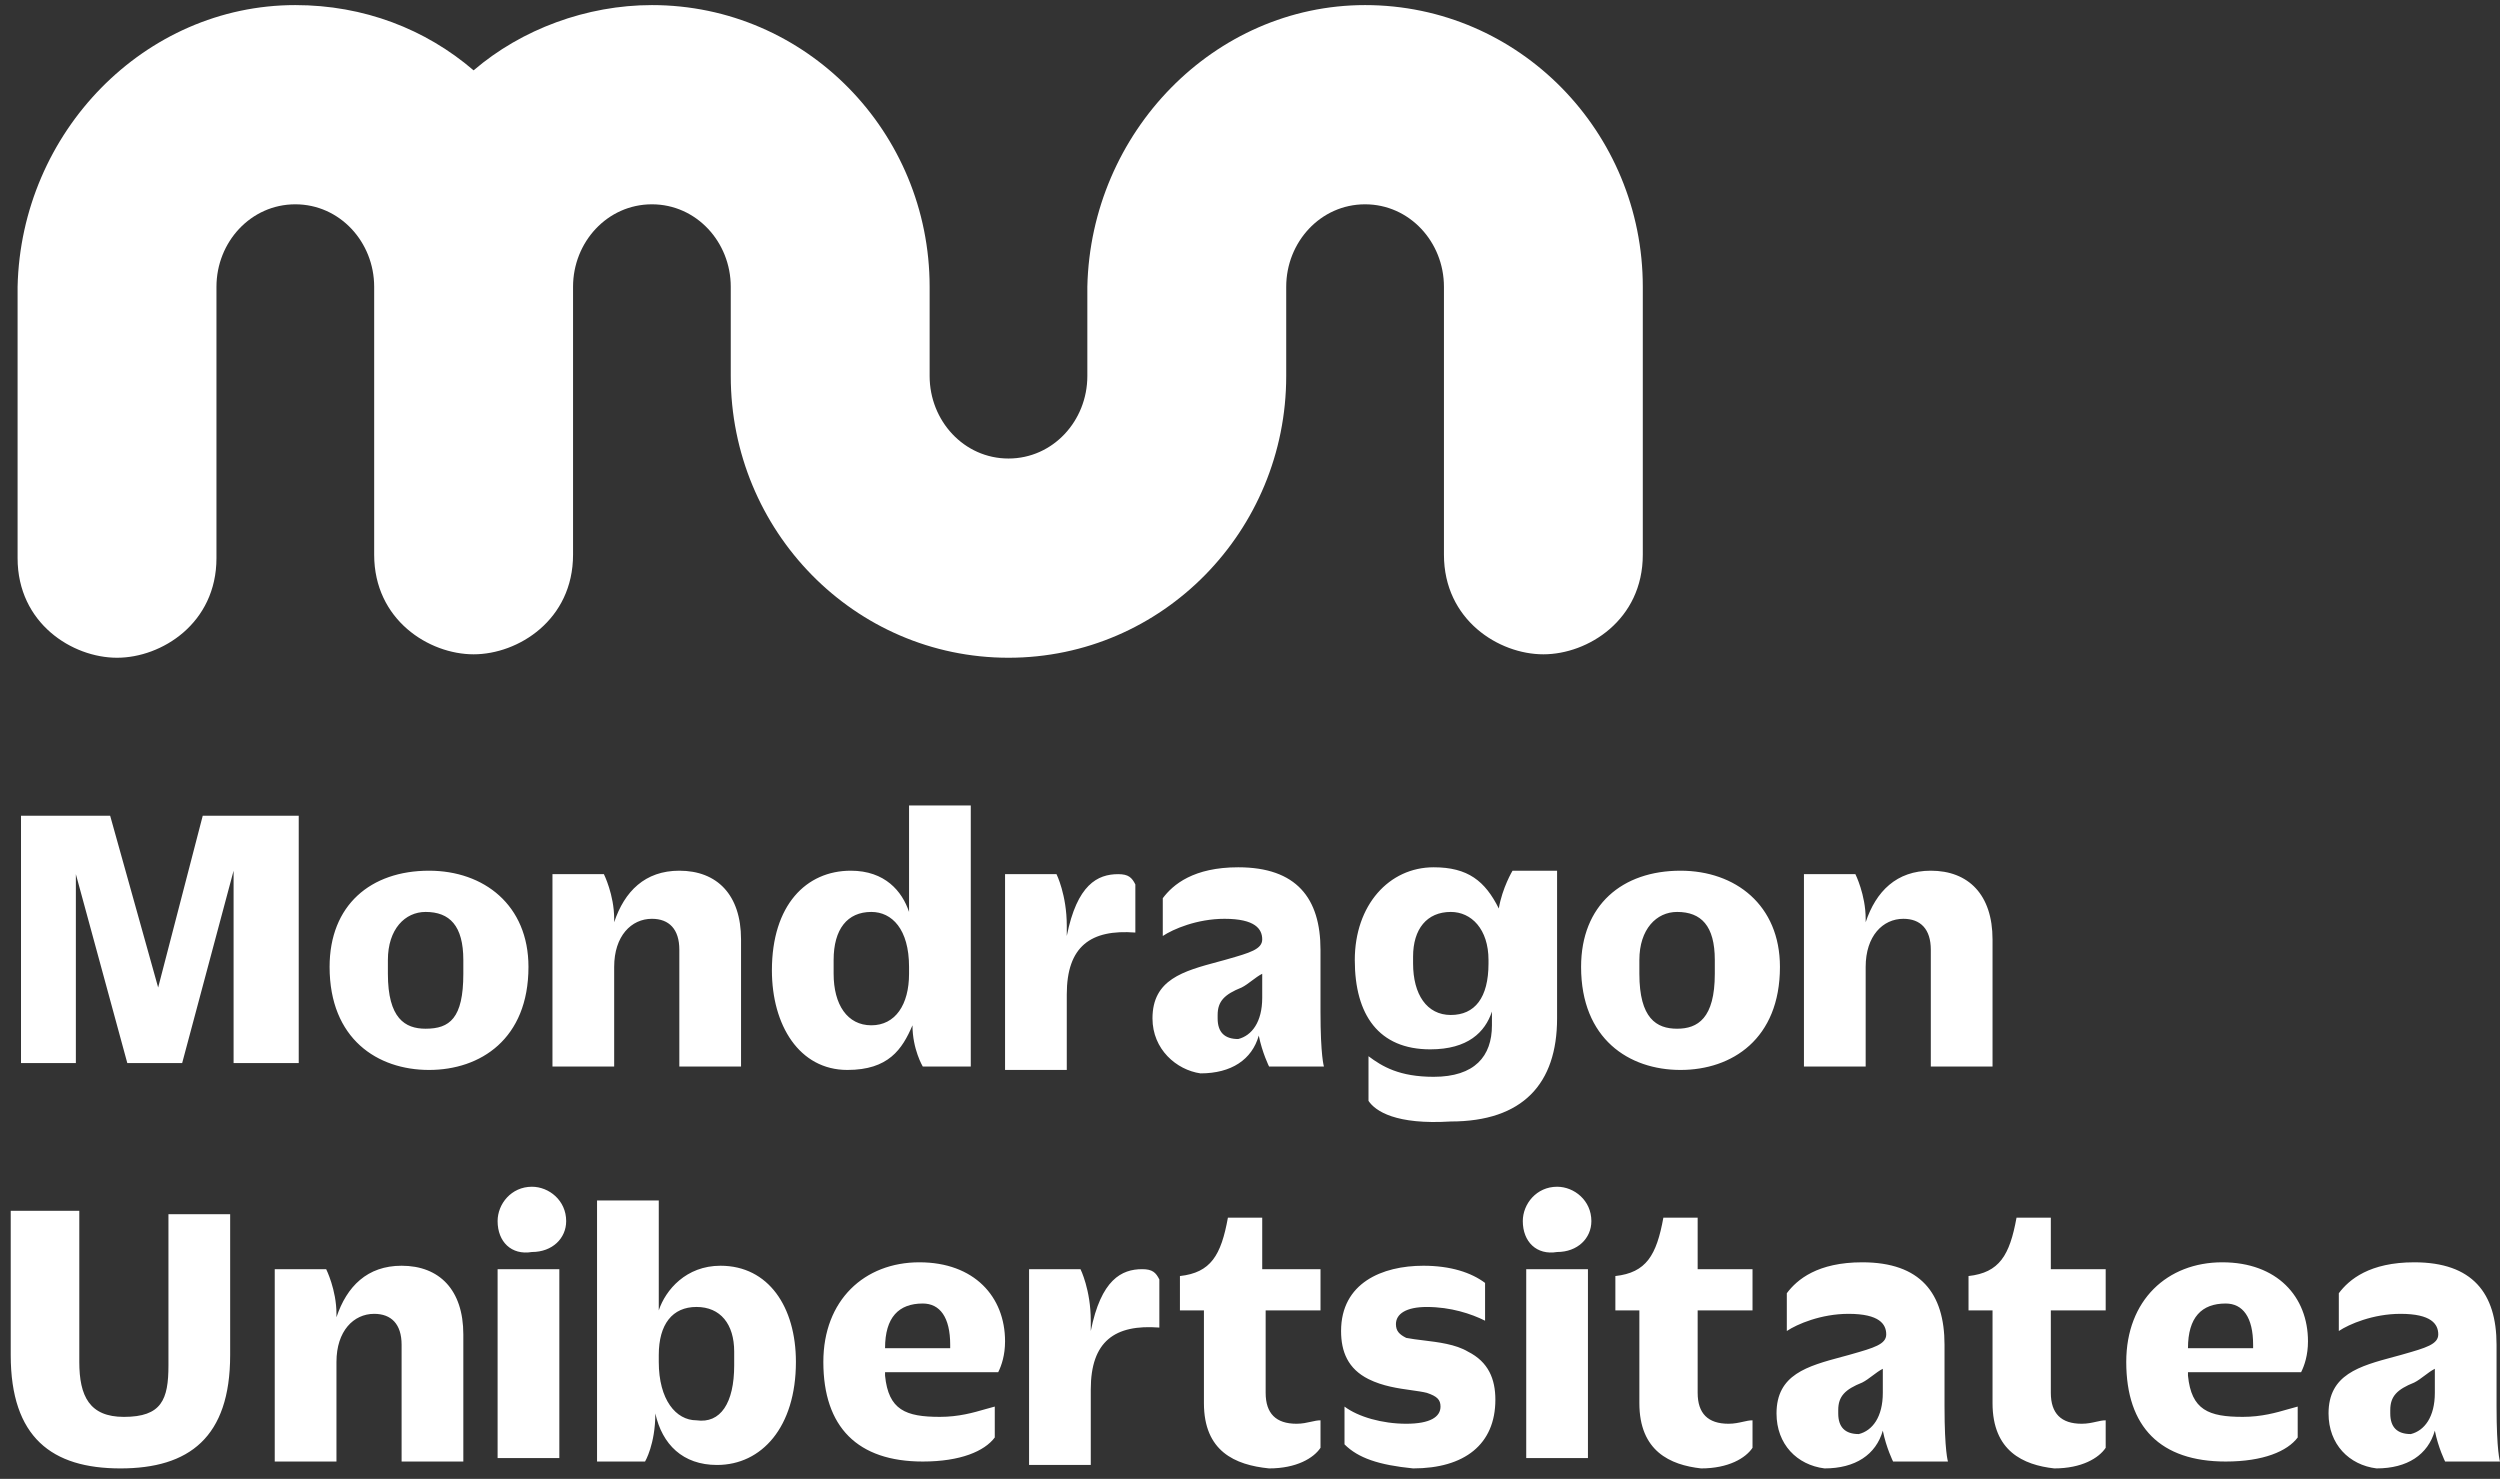 <svg width="142" height="84" viewBox="0 0 142 84" fill="none" xmlns="http://www.w3.org/2000/svg">
<rect x="0" y="0" width="142" height="84" fill="#333333" stroke="none"/>
<path fill-rule="evenodd" clip-rule="evenodd" d="M93.311 16.288C93.311 7.508 86.3 0.289 77.536 0.289C68.967 0.289 61.956 7.508 61.761 16.288V21.361C61.761 23.897 59.814 26.044 57.282 26.044C54.75 26.044 52.803 23.897 52.803 21.361V16.288C52.803 7.508 45.792 0.289 37.028 0.289C33.328 0.289 29.628 1.655 26.901 3.996C24.174 1.655 20.669 0.289 16.774 0.289C8.205 0.289 1.194 7.508 0.999 16.288V31.702C0.999 35.409 4.115 37.36 6.647 37.36C9.179 37.36 12.295 35.409 12.295 31.702V16.288C12.295 13.752 14.242 11.605 16.774 11.605C19.306 11.605 21.253 13.752 21.253 16.288V31.507C21.253 35.214 24.369 37.165 26.901 37.165C29.433 37.165 32.549 35.214 32.549 31.507V16.288C32.549 13.752 34.496 11.605 37.028 11.605C39.56 11.605 41.507 13.752 41.507 16.288V21.361C41.507 30.141 48.518 37.36 57.282 37.36C66.046 37.36 73.057 30.141 73.057 21.361V16.288C73.057 13.752 75.005 11.605 77.536 11.605C80.068 11.605 82.016 13.752 82.016 16.288V31.507C82.016 35.214 85.132 37.165 87.663 37.165C90.195 37.165 93.311 35.214 93.311 31.507V16.288ZM48.324 49.456C45.792 49.456 43.844 51.408 43.844 55.115C43.844 58.237 45.402 60.773 48.129 60.773C50.466 60.773 51.245 59.603 51.829 58.237C51.829 59.603 52.413 60.578 52.413 60.578H55.14V45.749H51.634V51.798C51.245 50.627 50.271 49.456 48.324 49.456ZM51.634 54.92V55.31C51.634 57.066 50.855 58.237 49.492 58.237C48.129 58.237 47.35 57.066 47.35 55.31V54.529C47.35 52.773 48.129 51.798 49.492 51.798C50.66 51.798 51.634 52.773 51.634 54.92ZM16.968 46.335H11.515L8.983 56.09L6.257 46.335H1.193V60.382H4.309V49.652L7.231 60.382H10.347L13.268 49.457V60.382H16.968V46.335ZM24.369 49.456C21.058 49.456 18.721 51.408 18.721 54.919C18.721 59.017 21.448 60.773 24.369 60.773C27.29 60.773 30.017 59.017 30.017 54.919C30.017 51.408 27.485 49.456 24.369 49.456ZM24.174 51.798C25.538 51.798 26.317 52.578 26.317 54.529V55.31C26.317 57.846 25.538 58.431 24.174 58.431C23.006 58.431 22.032 57.846 22.032 55.31V54.529C22.032 52.773 23.006 51.798 24.174 51.798ZM31.575 49.652H34.301C34.301 49.652 34.885 50.822 34.885 52.188V52.383C35.47 50.627 36.638 49.456 38.586 49.456C40.728 49.456 42.091 50.822 42.091 53.359V60.578H38.586V53.944C38.586 52.773 38.001 52.188 37.028 52.188C35.859 52.188 34.885 53.164 34.885 54.919V60.578H31.38V49.652H31.575ZM57.282 49.652H60.009C60.009 49.652 60.593 50.822 60.593 52.579V53.164C61.177 50.237 62.346 49.652 63.514 49.652C64.098 49.652 64.293 49.847 64.488 50.237V52.969C61.956 52.774 60.593 53.749 60.593 56.481V60.773H57.087V49.652H57.282ZM69.203 54.624C67.203 55.163 65.461 55.633 65.461 57.846C65.461 59.602 66.825 60.773 68.188 60.968C69.941 60.968 71.109 60.188 71.499 58.822C71.694 59.798 72.083 60.578 72.083 60.578H75.199C75.199 60.578 75.004 59.993 75.004 57.456V53.944C75.004 51.018 73.641 49.262 70.33 49.262C67.798 49.262 66.63 50.237 66.046 51.018V53.164C66.63 52.774 67.993 52.188 69.551 52.188C71.304 52.188 71.694 52.774 71.694 53.359C71.694 53.918 70.982 54.121 69.729 54.479L69.551 54.53C69.435 54.562 69.319 54.593 69.203 54.624ZM71.694 55.31V56.676C71.694 58.042 71.109 58.822 70.33 59.017C69.551 59.017 69.162 58.627 69.162 57.846V57.651C69.162 56.871 69.551 56.481 70.525 56.09C70.72 55.993 70.914 55.847 71.109 55.7L71.109 55.7L71.109 55.7C71.304 55.554 71.499 55.408 71.694 55.31ZM77.731 62.529V59.993C78.51 60.578 79.484 61.163 81.431 61.163C83.768 61.163 84.742 59.993 84.742 58.237V57.456C84.353 58.627 83.379 59.603 81.237 59.603C78.315 59.603 76.952 57.651 76.952 54.53C76.952 51.408 78.9 49.262 81.431 49.262C83.379 49.262 84.353 50.042 85.132 51.603C85.326 50.432 85.911 49.457 85.911 49.457H88.442V57.847C88.442 61.554 86.495 63.7 82.405 63.7C79.289 63.895 78.121 63.115 77.731 62.529ZM84.547 54.725V54.53C84.547 52.774 83.574 51.798 82.405 51.798C81.042 51.798 80.263 52.774 80.263 54.335V54.725C80.263 56.481 81.042 57.651 82.405 57.651C83.768 57.651 84.547 56.676 84.547 54.725ZM95.454 49.456C92.143 49.456 89.806 51.408 89.806 54.919C89.806 59.017 92.532 60.773 95.454 60.773C98.375 60.773 101.101 59.017 101.101 54.919C101.101 51.408 98.57 49.456 95.454 49.456ZM95.259 51.798C96.622 51.798 97.401 52.578 97.401 54.529V55.31C97.401 57.846 96.427 58.431 95.259 58.431C94.09 58.431 93.116 57.846 93.116 55.31V54.529C93.116 52.773 94.09 51.798 95.259 51.798ZM102.659 49.652H105.386C105.386 49.652 105.97 50.822 105.97 52.188V52.383C106.554 50.627 107.723 49.456 109.67 49.456C111.812 49.456 113.176 50.822 113.176 53.359V60.578H109.67V53.944C109.67 52.773 109.086 52.188 108.112 52.188C106.944 52.188 105.97 53.164 105.97 54.919V60.578H102.464V49.652H102.659ZM4.504 68.773H0.999H0.609V76.967C0.609 81.65 2.946 83.406 6.841 83.406C10.736 83.406 13.073 81.65 13.073 76.967V68.968H9.568V77.553C9.568 79.504 9.178 80.479 7.036 80.479C5.089 80.479 4.504 79.309 4.504 77.358V68.773ZM15.605 72.09H18.527C18.527 72.09 19.111 73.26 19.111 74.626V74.821C19.695 73.065 20.864 71.894 22.811 71.894C24.953 71.894 26.317 73.26 26.317 75.796V83.015H22.811V76.382C22.811 75.211 22.227 74.626 21.253 74.626C20.085 74.626 19.111 75.601 19.111 77.357V83.015H15.605V72.09ZM30.212 67.407C29.043 67.407 28.264 68.382 28.264 69.358C28.264 70.528 29.043 71.309 30.212 71.114C31.38 71.114 32.159 70.333 32.159 69.358C32.159 68.187 31.185 67.407 30.212 67.407ZM31.77 72.089H28.264V82.82H31.77V72.089ZM37.223 80.284C37.223 82.04 36.639 83.015 36.639 83.015H33.912V68.187H37.418V74.43C37.807 73.26 38.976 71.894 40.923 71.894C43.65 71.894 45.208 74.235 45.208 77.357C45.208 81.064 43.26 83.21 40.728 83.21C38.781 83.21 37.612 82.04 37.223 80.284ZM41.702 77.552V76.772C41.702 75.211 40.923 74.235 39.56 74.235C38.197 74.235 37.418 75.211 37.418 76.967V77.357C37.418 79.503 38.391 80.674 39.56 80.674C40.923 80.869 41.702 79.698 41.702 77.552ZM53.387 80.478C51.44 80.478 50.466 80.088 50.271 78.137V77.942H56.698C56.893 77.552 57.087 76.966 57.087 76.186C57.087 73.65 55.335 71.699 52.219 71.699C49.103 71.699 46.766 73.845 46.766 77.357C46.766 81.064 48.713 83.015 52.413 83.015C54.556 83.015 55.919 82.429 56.503 81.649V79.893C56.335 79.935 56.157 79.987 55.968 80.041C55.285 80.239 54.456 80.478 53.387 80.478ZM53.971 76.576H50.271C50.271 74.82 51.05 74.04 52.413 74.04C53.387 74.04 53.971 74.82 53.971 76.381V76.576ZM58.645 72.089H61.372C61.372 72.089 61.956 73.26 61.956 75.016V75.601C62.541 72.675 63.709 72.089 64.877 72.089C65.462 72.089 65.656 72.284 65.851 72.675V75.406C63.319 75.211 61.956 76.187 61.956 78.918V83.21H58.451V72.089H58.645ZM68.383 74.43V79.698C68.383 82.43 70.136 83.211 72.084 83.406C73.642 83.406 74.615 82.82 75.005 82.235V80.674C74.83 80.674 74.655 80.713 74.462 80.757C74.226 80.81 73.963 80.869 73.642 80.869C72.473 80.869 71.889 80.284 71.889 79.113V74.43H75.005V72.089H71.694V69.162H69.746C69.357 71.308 68.773 72.284 67.02 72.479V74.43H68.383ZM76.368 82.04V79.894C77.147 80.479 78.51 80.869 79.873 80.869C81.236 80.869 81.821 80.479 81.821 79.894C81.821 79.504 81.626 79.308 81.042 79.113C80.799 79.053 80.5 79.011 80.168 78.964C79.433 78.862 78.536 78.736 77.731 78.333C76.562 77.748 76.173 76.772 76.173 75.602C76.173 72.87 78.51 71.894 80.847 71.894C82.405 71.894 83.573 72.285 84.352 72.87V75.016C83.573 74.626 82.405 74.236 81.042 74.236C79.873 74.236 79.289 74.626 79.289 75.211C79.289 75.602 79.484 75.797 79.873 75.992C80.154 76.048 80.484 76.088 80.834 76.131H80.834C81.697 76.236 82.686 76.356 83.379 76.772C84.547 77.358 84.937 78.333 84.937 79.504C84.937 82.04 83.184 83.406 80.263 83.406C78.315 83.211 77.147 82.82 76.368 82.04ZM88.443 67.407C87.274 67.407 86.495 68.382 86.495 69.358C86.495 70.528 87.274 71.309 88.443 71.114C89.611 71.114 90.39 70.333 90.39 69.358C90.39 68.187 89.416 67.407 88.443 67.407ZM90.195 72.089H86.69V82.82H90.195V72.089ZM93.116 79.698V74.43H91.753V72.479C93.506 72.284 94.09 71.308 94.48 69.162H96.427V72.089H99.543V74.43H96.427V79.113C96.427 80.284 97.011 80.869 98.18 80.869C98.501 80.869 98.764 80.81 99 80.757C99.193 80.713 99.368 80.674 99.543 80.674V82.235C99.153 82.82 98.18 83.406 96.622 83.406C94.869 83.211 93.116 82.43 93.116 79.698ZM104.648 77.061C102.647 77.6 100.906 78.07 100.906 80.284C100.906 82.04 102.075 83.211 103.633 83.406C105.386 83.406 106.554 82.625 106.944 81.26C107.138 82.235 107.528 83.016 107.528 83.016H110.644C110.644 83.016 110.449 82.43 110.449 79.894V76.382C110.449 73.455 109.086 71.699 105.775 71.699C103.243 71.699 102.075 72.674 101.491 73.455V75.601C102.075 75.211 103.438 74.626 104.996 74.626C106.749 74.626 107.138 75.211 107.138 75.796C107.138 76.356 106.427 76.559 105.174 76.916L104.996 76.967C104.881 76.998 104.766 77.029 104.652 77.06L104.649 77.061L104.648 77.061ZM106.944 77.747V79.113C106.944 80.479 106.359 81.26 105.58 81.455C104.801 81.455 104.412 81.064 104.412 80.284V80.089C104.412 79.308 104.801 78.918 105.775 78.528C105.97 78.43 106.164 78.284 106.359 78.138L106.359 78.138C106.554 77.991 106.749 77.845 106.944 77.747ZM113.176 79.698V74.43H111.812V72.479C113.565 72.284 114.15 71.308 114.539 69.162H116.487V72.089H119.603V74.43H116.487V79.113C116.487 80.284 117.071 80.869 118.239 80.869C118.561 80.869 118.824 80.81 119.06 80.757C119.252 80.713 119.427 80.674 119.603 80.674V82.235C119.213 82.82 118.239 83.406 116.681 83.406C114.929 83.211 113.176 82.43 113.176 79.698ZM127.393 80.478C125.445 80.478 124.471 80.088 124.277 78.137V77.942H130.703C130.898 77.552 131.093 76.966 131.093 76.186C131.093 73.65 129.34 71.699 126.224 71.699C123.108 71.699 120.771 73.845 120.771 77.357C120.771 81.064 122.719 83.015 126.419 83.015C128.561 83.015 129.924 82.429 130.509 81.649V79.893C130.34 79.935 130.162 79.987 129.974 80.041L129.974 80.041C129.29 80.239 128.461 80.478 127.393 80.478ZM127.977 76.576H124.277C124.277 74.82 125.056 74.04 126.419 74.04C127.393 74.04 127.977 74.82 127.977 76.381V76.576ZM132.261 80.284C132.261 78.07 134.002 77.6 136.003 77.061L136.004 77.061C136.119 77.03 136.235 76.999 136.351 76.967L136.529 76.916C137.782 76.559 138.493 76.356 138.493 75.796C138.493 75.211 138.104 74.626 136.351 74.626C134.793 74.626 133.43 75.211 132.845 75.601V73.455C133.43 72.674 134.598 71.699 137.13 71.699C140.441 71.699 141.804 73.455 141.804 76.382V79.894C141.804 82.43 141.999 83.016 141.999 83.016H138.883C138.883 83.016 138.493 82.235 138.299 81.26C137.909 82.625 136.741 83.406 134.988 83.406C133.43 83.211 132.261 82.04 132.261 80.284ZM138.299 79.113V77.747C138.104 77.845 137.909 77.991 137.714 78.138L137.714 78.138L137.714 78.138C137.519 78.284 137.325 78.43 137.13 78.528C136.156 78.918 135.767 79.308 135.767 80.089V80.284C135.767 81.064 136.156 81.455 136.935 81.455C137.714 81.26 138.299 80.479 138.299 79.113Z" fill="white"/>
</svg>
